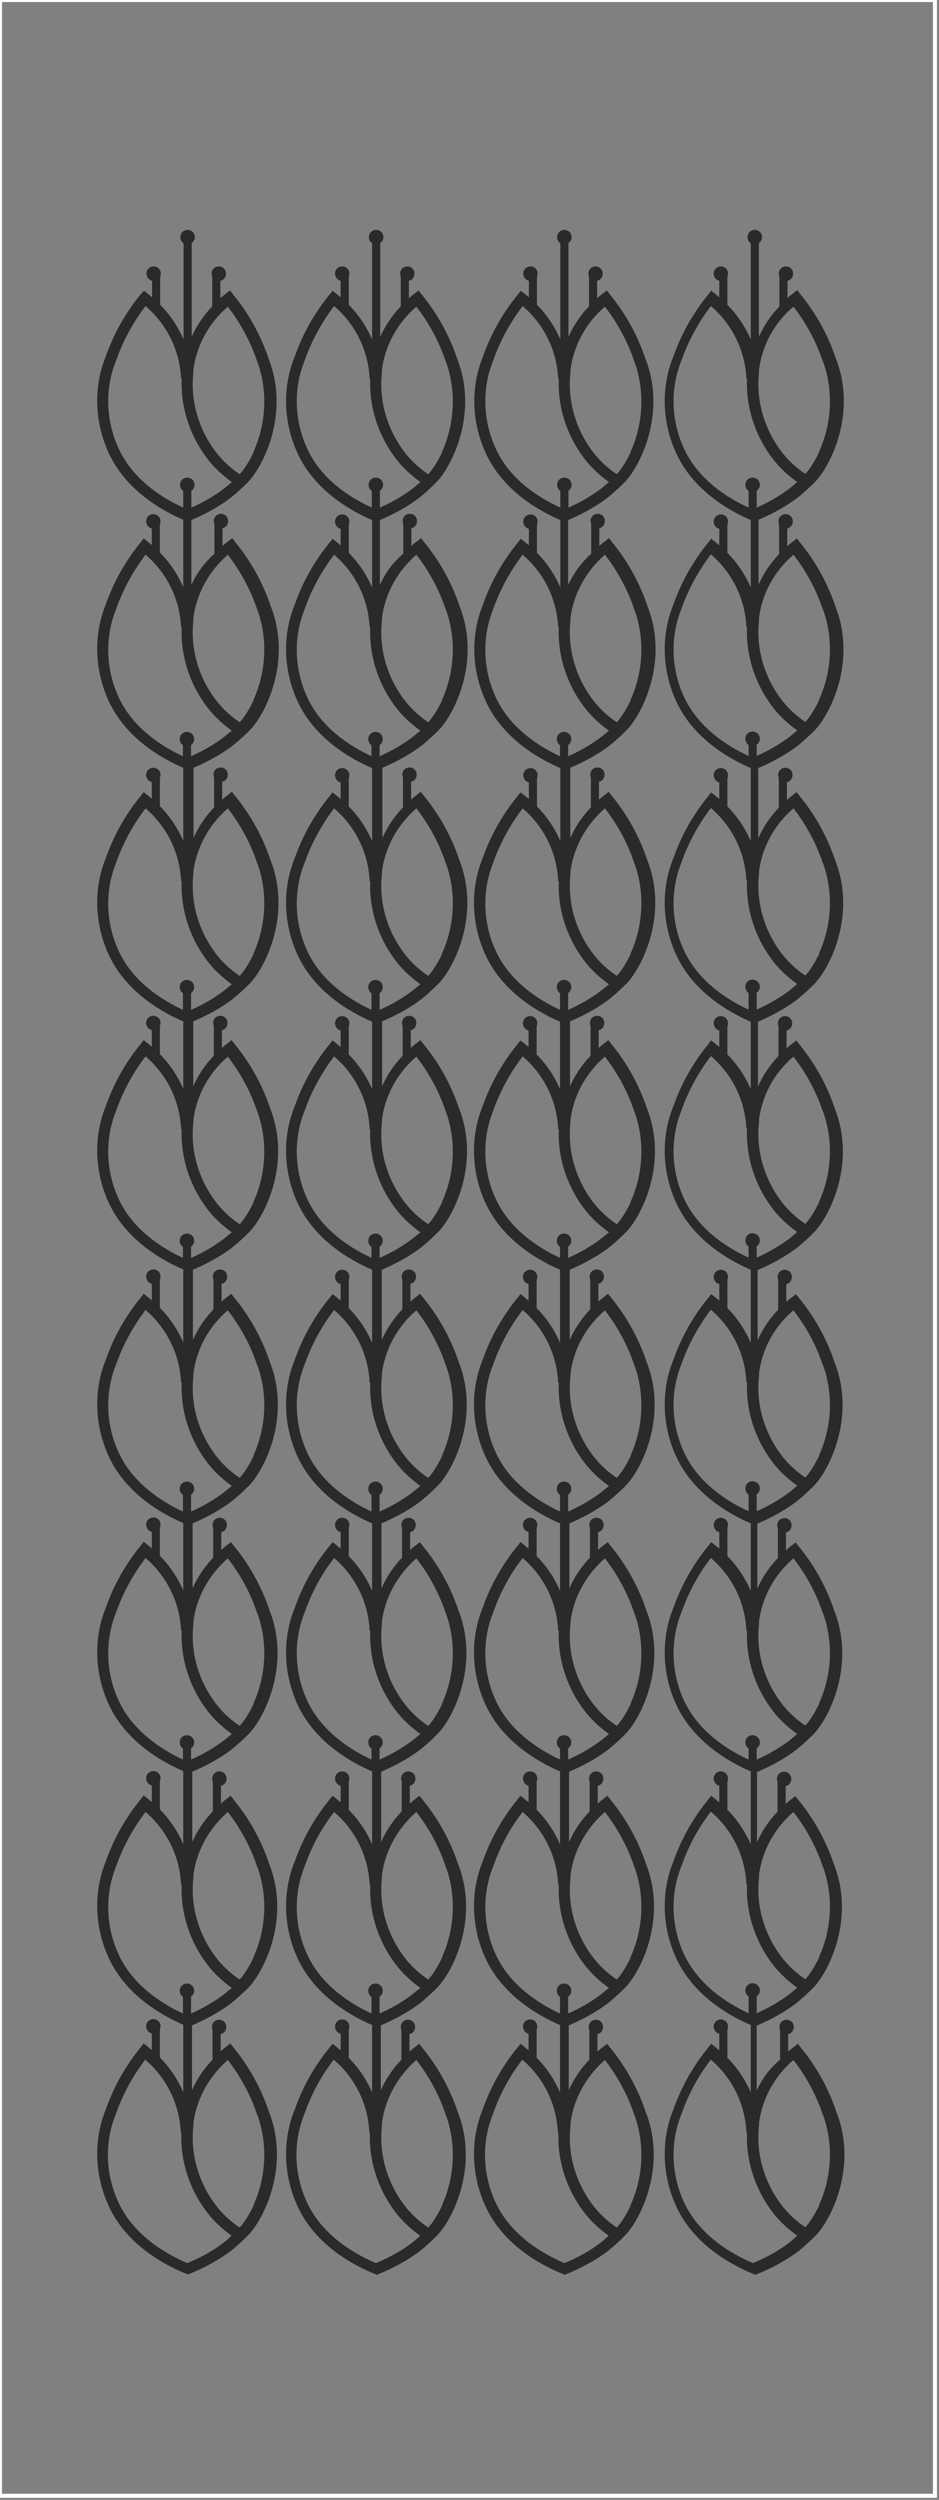 <?xml version="1.0" encoding="utf-8"?>
<!-- Generator: Adobe Illustrator 24.0.0, SVG Export Plug-In . SVG Version: 6.00 Build 0)  -->
<svg version="1.1" id="Layer_1" xmlns="http://www.w3.org/2000/svg" xmlns:xlink="http://www.w3.org/1999/xlink" x="0px" y="0px"
	 width="301.3px" height="801.3px" viewBox="0 0 301.3 801.3" style="enable-background:new 0 0 301.3 801.3;" xml:space="preserve"
	>
<rect x="0" y="0" width="301.3" height="801.3" fill="#808080" stroke="none"/>
<style type="text/css">
	.st0{fill:#020203;}
	.st1{fill:none;stroke:#FFFFFF;stroke-width:1.3;stroke-miterlimit:10;}
	.st2{fill:#2A2A2A;}
	.st3{fill:#FFFFFF;}
</style>
<g>
	<path class="st2" d="M61.4,187.5l0-20.8c4.7-2,9.2-4.5,12.7-7.2c2.1-1.7,4-3.5,5.5-5c5-5.2,13.6-22.4,6.4-40c0,0,0,0,0,0h0
		c0,0,0,0,0-0.1l0,0c-2.5-7.2-6.2-13.9-11.1-19.9l-1.1-1.4l-1.4,1.1c-0.6,0.4-1.1,0.9-1.7,1.4V90c1.1-0.2,1.8-1.2,1.8-2.3
		c0-1.3-1-2.3-2.3-2.3c-1.3,0-2.3,1-2.3,2.3c0,0.4,0.1,0.7,0.2,1v9.5c-2.8,2.9-5,6.2-6.6,9.8l0-30.1c0.6-0.4,1.1-1.2,1-2
		c0-1.3-1.2-2.3-2.5-2.2c-1.3,0.1-2.3,1.2-2.1,2.7c0.1,0.7,0.5,1.2,1,1.6l0,30.8c-1.8-4.1-4.3-7.9-7.5-11.1v-9
		c0.1-0.3,0.2-0.6,0.2-1c0-1.3-1-2.3-2.3-2.3s-2.3,1-2.3,2.3c0,1.1,0.8,2.1,1.8,2.3v5.3c-0.4-0.3-0.8-0.7-1.2-1l-1.4-1.1L45,94.5
		c-4.8,5.9-8.5,12.5-11,19.6l0,0c-4,9.7-3.7,20.9,0.7,30.7c5.4,12.1,16.9,18.7,24.1,21.8l0,21.6c-1.8-4.1-4.3-7.9-7.5-11.1v-9
		c0.1-0.3,0.2-0.6,0.2-1c0-1.3-1-2.3-2.3-2.3s-2.3,1-2.3,2.3c0,1.1,0.8,2.1,1.8,2.3v5.3c-0.4-0.3-0.8-0.7-1.2-1l-1.4-1.1l-1.1,1.4
		c-4.8,5.9-8.5,12.5-11,19.6l0,0c-4,9.7-3.7,20.9,0.7,30.7c5.4,12.1,16.9,18.7,24.1,21.8l0,23.4c-1.8-4.1-4.3-7.9-7.5-11.1v-9
		c0.1-0.3,0.2-0.6,0.2-1c0-1.3-1-2.3-2.3-2.3s-2.3,1-2.3,2.3c0,1.1,0.8,2.1,1.8,2.3v5.3c-0.4-0.3-0.8-0.7-1.2-1l-1.4-1.1l-1.1,1.4
		c-4.8,5.9-8.5,12.5-11,19.6l0,0c-4,9.7-3.7,20.9,0.7,30.7c5.4,12.1,16.9,18.7,24.1,21.8l0,21.6c-1.8-4.1-4.3-7.9-7.5-11.1v-9
		c0.1-0.3,0.2-0.6,0.2-1c0-1.3-1-2.3-2.3-2.3s-2.3,1-2.3,2.3c0,1.1,0.8,2.1,1.8,2.3v5.3c-0.4-0.3-0.8-0.7-1.2-1l-1.4-1.1l-1.1,1.4
		c-4.8,5.9-8.5,12.5-11,19.6l0,0c-4,9.7-3.7,20.9,0.7,30.7c5.4,12.1,16.9,18.7,24.1,21.8l0,23.4c-1.8-4.1-4.3-7.9-7.5-11.1v-9
		c0.1-0.3,0.2-0.6,0.2-1c0-1.3-1-2.3-2.3-2.3s-2.3,1-2.3,2.3c0,1.1,0.8,2.1,1.8,2.3v5.3c-0.4-0.3-0.8-0.7-1.2-1l-1.4-1.1l-1.1,1.4
		c-4.8,5.9-8.5,12.5-11,19.6l0,0c-4,9.7-3.7,20.9,0.7,30.7c5.4,12.1,16.9,18.7,24.1,21.8l0,21.6c-1.8-4.1-4.3-7.9-7.5-11.1v-9
		c0.1-0.3,0.2-0.6,0.2-1c0-1.3-1-2.3-2.3-2.3s-2.3,1-2.3,2.3c0,1.1,0.8,2.1,1.8,2.3v5.3c-0.4-0.3-0.8-0.7-1.2-1l-1.4-1.1l-1.1,1.4
		c-4.8,5.9-8.5,12.5-11,19.6l0,0c-4,9.7-3.7,20.9,0.7,30.7c5.4,12.1,16.9,18.7,24.1,21.8l0,23.4c-1.8-4.1-4.3-7.9-7.5-11.1v-9
		c0.1-0.3,0.2-0.6,0.2-1c0-1.3-1-2.3-2.3-2.3s-2.3,1-2.3,2.3c0,1.1,0.8,2.1,1.8,2.3v5.3c-0.4-0.3-0.8-0.7-1.2-1l-1.4-1.1l-1.1,1.4
		c-4.8,5.9-8.5,12.5-11,19.6l0,0c-4,9.7-3.7,20.9,0.7,30.7c5.4,12.1,16.9,18.7,24.1,21.8l0,21.6c-1.8-4.1-4.3-7.9-7.5-11.1v-9
		c0.1-0.3,0.2-0.6,0.2-1c0-1.3-1-2.3-2.3-2.3s-2.3,1-2.3,2.3c0,1.1,0.8,2.1,1.8,2.3v5.3c-0.4-0.3-0.8-0.7-1.2-1l-1.4-1.1l-1.1,1.4
		c-4.8,5.9-8.5,12.5-11,19.6l0,0c-4,9.7-3.7,20.9,0.7,30.7c5.7,12.9,18.4,19.5,25.5,22.3l0,0.1c0,0,0,0,0.1,0c0,0,0,0,0.1,0l0-0.1
		c5.1-2,10-4.7,13.8-7.6c2.1-1.7,4-3.5,5.5-5c5-5.2,13.6-22.4,6.4-40c0,0,0,0,0,0l0,0c0,0,0,0,0-0.1l0,0
		c-2.5-7.2-6.2-13.9-11.1-19.9l-1.1-1.4l-1.4,1.1c-0.6,0.4-1.1,0.9-1.7,1.4V652c1.1-0.2,1.8-1.2,1.8-2.3c0-1.3-1-2.3-2.3-2.3
		c-1.3,0-2.3,1-2.3,2.3c0,0.4,0.1,0.7,0.2,1v9.5c-2.8,2.9-5,6.2-6.6,9.8l0-20.8c4.7-2,9.2-4.5,12.7-7.2c2.1-1.7,4-3.5,5.5-5
		c5-5.2,13.6-22.4,6.4-40c0,0,0,0,0,0l0,0c0,0,0,0,0-0.1l0,0c-2.5-7.2-6.2-13.9-11.1-19.9l-1.1-1.4l-1.4,1.1
		c-0.6,0.4-1.1,0.9-1.7,1.4v-5.7c1.1-0.2,1.8-1.2,1.8-2.3c0-1.3-1-2.3-2.3-2.3c-1.3,0-2.3,1-2.3,2.3c0,0.4,0.1,0.7,0.2,1v9.5
		c-2.8,2.9-5,6.2-6.6,9.8l0-22.5c4.7-2,9.2-4.5,12.7-7.2c2.1-1.7,4-3.5,5.5-5c5-5.2,13.6-22.4,6.4-40c0,0,0,0,0,0h0c0,0,0,0,0-0.1
		l0,0c-2.5-7.2-6.2-13.9-11.1-19.9l-1.1-1.4l-1.4,1.1c-0.6,0.4-1.1,0.9-1.7,1.4v-5.7c1.1-0.2,1.8-1.2,1.8-2.3c0-1.3-1-2.3-2.3-2.3
		c-1.3,0-2.3,1-2.3,2.3c0,0.4,0.1,0.7,0.2,1v9.5c-2.8,2.9-5,6.2-6.6,9.8l0-20.8c4.7-2,9.2-4.5,12.7-7.2c2.1-1.7,4-3.5,5.5-5
		c5-5.2,13.6-22.4,6.4-40c0,0,0,0,0,0h0c0,0,0,0,0-0.1l0,0c-2.5-7.2-6.2-13.9-11.1-19.9l-1.1-1.4l-1.4,1.1c-0.6,0.4-1.1,0.9-1.7,1.4
		v-5.7c1.1-0.2,1.8-1.2,1.8-2.3c0-1.3-1-2.3-2.3-2.3c-1.3,0-2.3,1-2.3,2.3c0,0.4,0.1,0.7,0.2,1v9.5c-2.8,2.9-5,6.2-6.6,9.8l0-22.5
		c4.7-2,9.2-4.5,12.7-7.2c2.1-1.7,4-3.5,5.5-5c5-5.2,13.6-22.4,6.4-40c0,0,0,0,0,0h0c0,0,0,0,0-0.1l0,0c-2.5-7.2-6.2-13.9-11.1-19.9
		l-1.1-1.4l-1.4,1.1c-0.6,0.4-1.1,0.9-1.7,1.4v-5.7c1.1-0.2,1.8-1.2,1.8-2.3c0-1.3-1-2.3-2.3-2.3c-1.3,0-2.3,1-2.3,2.3
		c0,0.4,0.1,0.7,0.2,1v9.5c-2.8,2.9-5,6.2-6.6,9.8l0-20.8c4.7-2,9.2-4.5,12.7-7.2c2.1-1.7,4-3.5,5.5-5c5-5.2,13.6-22.4,6.4-40
		c0,0,0,0,0,0h0c0,0,0,0,0-0.1l0,0c-2.5-7.2-6.2-13.9-11.1-19.9l-1.1-1.4l-1.4,1.1c-0.6,0.4-1.1,0.9-1.7,1.4v-5.7
		c1.1-0.2,1.8-1.2,1.8-2.3c0-1.3-1-2.3-2.3-2.3c-1.3,0-2.3,1-2.3,2.3c0,0.4,0.1,0.7,0.2,1v9.5c-2.8,2.9-5,6.2-6.6,9.8l0-22.5
		c4.7-2,9.2-4.5,12.7-7.2c2.1-1.7,4-3.5,5.5-5c5-5.2,13.6-22.4,6.4-40c0,0,0,0,0,0h0c0,0,0,0,0-0.1l0,0c-2.5-7.2-6.2-13.9-11.1-19.9
		l-1.1-1.4l-1.4,1.1c-0.6,0.4-1.1,0.9-1.7,1.4v-5.7c1.1-0.2,1.8-1.2,1.8-2.3c0-1.3-1-2.3-2.3-2.3c-1.3,0-2.3,1-2.3,2.3
		c0,0.4,0.1,0.7,0.2,1v9.5C65.3,180.6,63,184,61.4,187.5z M73.1,98.3c4.1,5.3,7.3,11.2,9.4,17.5l0.1,0.2c3.3,9.1,2.9,19.7-1.3,28.9
		l0.1,0c-1.7,3.6-3.5,6.1-4.5,7.1c-2.7-1.8-5-3.9-6.9-6.2c-6.2-7.6-9.1-17.4-7.9-26.8l-0.1,0C62.9,111,66.9,103.6,73.1,98.3z
		 M37.9,143.4c-4-8.9-4.2-19-0.7-27.7l0,0c2.2-6.3,5.4-12.2,9.5-17.6c6.9,5.9,11,14.3,11.4,23.3l0.2,0c-0.4,9.4,2.8,19,9,26.6
		c2,2.4,4.4,4.6,7.1,6.5c-0.8,0.7-1.6,1.4-2.5,2.1c-2.9,2.2-6.6,4.4-10.5,6.1l0-5.4c0.6-0.4,1.1-1.2,1-2c0-1.3-1.2-2.3-2.5-2.2
		c-1.3,0.1-2.3,1.2-2.1,2.7c0.1,0.7,0.5,1.2,1,1.6l0,5.3C52,159.6,42.5,153.7,37.9,143.4z M71.8,718.8c-3.2,2.5-7.3,4.8-11.7,6.6
		c-6.8-2.9-17.4-8.9-22.3-19.9c-4-8.9-4.2-19-0.7-27.7l0,0c2.2-6.3,5.4-12.2,9.5-17.6c6.9,5.9,11,14.3,11.4,23.3l0.2,0
		c-0.4,9.4,2.8,19,9,26.6c2,2.4,4.4,4.6,7.1,6.5C73.5,717.4,72.7,718.1,71.8,718.8z M73.1,660.3c4.1,5.3,7.3,11.2,9.4,17.5l0.1,0.2
		c3.3,9.1,2.9,19.7-1.3,28.9l0.1,0c-1.7,3.6-3.5,6.1-4.5,7.1c-2.7-1.8-5-3.9-6.9-6.2c-6.2-7.6-9.1-17.4-7.9-26.8l-0.1,0
		C62.9,673.1,66.9,665.7,73.1,660.3z M71.8,639.3c-2.9,2.2-6.6,4.4-10.5,6.1l0-5.4c0.6-0.4,1.1-1.2,1-2c0-1.3-1.2-2.3-2.5-2.2
		c-1.3,0.1-2.3,1.2-2.1,2.7c0.1,0.7,0.5,1.2,1,1.6l0,5.3c-6.7-3.1-16.3-9.1-20.8-19.3c-4-8.9-4.2-19-0.7-27.7l0,0
		c2.2-6.3,5.4-12.2,9.5-17.6c6.9,5.9,11,14.3,11.4,23.3l0.2,0c-0.4,9.4,2.8,19,9,26.6c2,2.4,4.4,4.6,7.1,6.5
		C73.5,637.8,72.7,638.6,71.8,639.3z M73.1,580.8c4.1,5.3,7.3,11.2,9.4,17.5l0.1,0.2c3.3,9.1,2.9,19.7-1.3,28.9l0.1,0
		c-1.7,3.6-3.5,6.1-4.5,7.1c-2.7-1.8-5-3.9-6.9-6.2c-6.2-7.6-9.1-17.4-7.9-26.8l-0.1,0C62.9,593.6,66.9,586.2,73.1,580.8z
		 M71.8,557.9c-2.9,2.2-6.6,4.4-10.5,6.1l0-3.6c0.6-0.4,1.1-1.2,1-2c0-1.3-1.2-2.3-2.5-2.2c-1.3,0.1-2.3,1.2-2.1,2.7
		c0.1,0.7,0.5,1.2,1,1.6l0,3.5c-6.7-3.1-16.3-9.1-20.8-19.3c-4-8.9-4.2-19-0.7-27.7l0,0c2.2-6.3,5.4-12.2,9.5-17.6
		c6.9,5.9,11,14.3,11.4,23.3l0.2,0c-0.4,9.4,2.8,19,9,26.6c2,2.4,4.4,4.6,7.1,6.5C73.5,556.5,72.7,557.3,71.8,557.9z M73.1,499.5
		c4.1,5.3,7.3,11.2,9.4,17.5l0.1,0.2c3.3,9.1,2.9,19.7-1.3,28.9l0.1,0c-1.7,3.6-3.5,6.1-4.5,7.1c-2.7-1.8-5-3.9-6.9-6.2
		c-6.2-7.6-9.1-17.4-7.9-26.8l-0.1,0C62.9,512.3,66.9,504.9,73.1,499.5z M71.8,478.4c-2.9,2.2-6.6,4.4-10.5,6.1l0-5.4
		c0.6-0.4,1.1-1.2,1-2c0-1.3-1.2-2.3-2.5-2.2c-1.3,0.1-2.3,1.2-2.1,2.7c0.1,0.7,0.5,1.2,1,1.6l0,5.3c-6.7-3.1-16.3-9.1-20.8-19.3
		c-4-8.9-4.2-19-0.7-27.7l0,0c2.2-6.3,5.4-12.2,9.5-17.6c6.9,5.9,11,14.3,11.4,23.3l0.2,0c-0.4,9.4,2.8,19,9,26.6
		c2,2.4,4.4,4.6,7.1,6.5C73.5,477,72.7,477.7,71.8,478.4z M73.1,420c4.1,5.3,7.3,11.2,9.4,17.5l0.1,0.2c3.3,9.1,2.9,19.7-1.3,28.9
		l0.1,0c-1.7,3.6-3.5,6.1-4.5,7.1c-2.7-1.8-5-3.9-6.9-6.2c-6.2-7.6-9.1-17.4-7.9-26.8l-0.1,0C62.9,432.7,66.9,425.3,73.1,420z
		 M71.8,397.1c-2.9,2.2-6.6,4.4-10.5,6.1l0-3.6c0.6-0.4,1.1-1.2,1-2c0-1.3-1.2-2.3-2.5-2.2c-1.3,0.1-2.3,1.2-2.1,2.7
		c0.1,0.7,0.5,1.2,1,1.6l0,3.5c-6.7-3.1-16.3-9.1-20.8-19.3c-4-8.9-4.2-19-0.7-27.7l0,0c2.2-6.3,5.4-12.2,9.5-17.6
		c6.9,5.9,11,14.3,11.4,23.3l0.2,0c-0.4,9.4,2.8,19,9,26.6c2,2.4,4.4,4.6,7.1,6.5C73.5,395.7,72.7,396.4,71.8,397.1z M73.1,338.7
		c4.1,5.3,7.3,11.2,9.4,17.5l0.1,0.2c3.3,9.1,2.9,19.7-1.3,28.9l0.1,0c-1.7,3.6-3.5,6.1-4.5,7.1c-2.7-1.8-5-3.9-6.9-6.2
		c-6.2-7.6-9.1-17.4-7.9-26.8l-0.1,0C62.9,351.4,66.9,344,73.1,338.7z M71.8,317.6c-2.9,2.2-6.6,4.4-10.5,6.1l0-5.4
		c0.6-0.4,1.1-1.2,1-2c0-1.3-1.2-2.3-2.5-2.2c-1.3,0.1-2.3,1.2-2.1,2.7c0.1,0.7,0.5,1.2,1,1.6l0,5.3c-6.7-3.1-16.3-9.1-20.8-19.3
		c-4-8.9-4.2-19-0.7-27.7l0,0c2.2-6.3,5.4-12.2,9.5-17.6c6.9,5.9,11,14.3,11.4,23.3l0.2,0c-0.4,9.4,2.8,19,9,26.6
		c2,2.4,4.4,4.6,7.1,6.5C73.5,316.2,72.7,316.9,71.8,317.6z M73.1,259.1c4.1,5.3,7.3,11.2,9.4,17.5l0.1,0.2
		c3.3,9.1,2.9,19.7-1.3,28.9l0.1,0c-1.7,3.6-3.5,6.1-4.5,7.1c-2.7-1.8-5-3.9-6.9-6.2c-6.2-7.6-9.1-17.4-7.9-26.8l-0.1,0
		C62.9,271.9,66.9,264.5,73.1,259.1z M71.8,236.3c-2.9,2.2-6.6,4.4-10.5,6.1l0-3.6c0.6-0.4,1.1-1.2,1-2c0-1.3-1.2-2.3-2.5-2.2
		c-1.3,0.1-2.3,1.2-2.1,2.7c0.1,0.7,0.5,1.2,1,1.6l0,3.5c-6.7-3.1-16.3-9.1-20.8-19.3c-4-8.9-4.2-19-0.7-27.7l0,0
		c2.2-6.3,5.4-12.2,9.5-17.6c6.9,5.9,11,14.3,11.4,23.3l0.2,0c-0.4,9.4,2.8,19,9,26.6c2,2.4,4.4,4.6,7.1,6.5
		C73.5,234.9,72.7,235.6,71.8,236.3z M73.1,177.8c4.1,5.3,7.3,11.2,9.4,17.5l0.1,0.2c3.3,9.1,2.9,19.7-1.3,28.9l0.1,0
		c-1.7,3.6-3.5,6.1-4.5,7.1c-2.7-1.8-5-3.9-6.9-6.2c-6.2-7.6-9.1-17.4-7.9-26.8l-0.1,0C62.9,190.6,66.9,183.2,73.1,177.8z"/>
	<path class="st2" d="M121.9,187.5l0-20.8c4.7-2,9.2-4.5,12.7-7.2c2.1-1.7,4-3.5,5.5-5c5-5.2,13.6-22.4,6.4-40c0,0,0,0,0,0h0
		c0,0,0,0,0-0.1l0,0c-2.5-7.2-6.2-13.9-11.1-19.9l-1.1-1.4l-1.4,1.1c-0.6,0.4-1.1,0.9-1.7,1.4V90c1.1-0.2,1.8-1.2,1.8-2.3
		c0-1.3-1-2.3-2.3-2.3s-2.3,1-2.3,2.3c0,0.4,0.1,0.7,0.2,1v9.5c-2.8,2.9-5,6.2-6.6,9.8l0-30.1c0.6-0.4,1.1-1.2,1-2
		c0-1.3-1.2-2.3-2.5-2.2c-1.3,0.1-2.3,1.2-2.1,2.7c0.1,0.7,0.5,1.2,1,1.6l0,30.8c-1.8-4.1-4.3-7.9-7.5-11.1v-9
		c0.1-0.3,0.2-0.6,0.2-1c0-1.3-1-2.3-2.3-2.3c-1.3,0-2.3,1-2.3,2.3c0,1.1,0.8,2.1,1.8,2.3v5.3c-0.4-0.3-0.8-0.7-1.2-1l-1.4-1.1
		l-1.1,1.4c-4.8,5.9-8.5,12.5-11,19.6l0,0c-4,9.7-3.7,20.9,0.7,30.7c5.4,12.1,16.9,18.7,24.1,21.8l0,21.6c-1.8-4.1-4.3-7.9-7.5-11.1
		v-9c0.1-0.3,0.2-0.6,0.2-1c0-1.3-1-2.3-2.3-2.3c-1.3,0-2.3,1-2.3,2.3c0,1.1,0.8,2.1,1.8,2.3v5.3c-0.4-0.3-0.8-0.7-1.2-1l-1.4-1.1
		l-1.1,1.4c-4.8,5.9-8.5,12.5-11,19.6l0,0c-4,9.7-3.7,20.9,0.7,30.7c5.4,12.1,16.9,18.7,24.1,21.8l0,23.4c-1.8-4.1-4.3-7.9-7.5-11.1
		v-9c0.1-0.3,0.2-0.6,0.2-1c0-1.3-1-2.3-2.3-2.3c-1.3,0-2.3,1-2.3,2.3c0,1.1,0.8,2.1,1.8,2.3v5.3c-0.4-0.3-0.8-0.7-1.2-1l-1.4-1.1
		l-1.1,1.4c-4.8,5.9-8.5,12.5-11,19.6l0,0c-4,9.7-3.7,20.9,0.7,30.7c5.4,12.1,16.9,18.7,24.1,21.8l0,21.6c-1.8-4.1-4.3-7.9-7.5-11.1
		v-9c0.1-0.3,0.2-0.6,0.2-1c0-1.3-1-2.3-2.3-2.3c-1.3,0-2.3,1-2.3,2.3c0,1.1,0.8,2.1,1.8,2.3v5.3c-0.4-0.3-0.8-0.7-1.2-1l-1.4-1.1
		l-1.1,1.4c-4.8,5.9-8.5,12.5-11,19.6l0,0c-4,9.7-3.7,20.9,0.7,30.7c5.4,12.1,16.9,18.7,24.1,21.8l0,23.4c-1.8-4.1-4.3-7.9-7.5-11.1
		v-9c0.1-0.3,0.2-0.6,0.2-1c0-1.3-1-2.3-2.3-2.3c-1.3,0-2.3,1-2.3,2.3c0,1.1,0.8,2.1,1.8,2.3v5.3c-0.4-0.3-0.8-0.7-1.2-1l-1.4-1.1
		l-1.1,1.4c-4.8,5.9-8.5,12.5-11,19.6l0,0c-4,9.7-3.7,20.9,0.7,30.7c5.4,12.1,16.9,18.7,24.1,21.8l0,21.6c-1.8-4.1-4.3-7.9-7.5-11.1
		v-9c0.1-0.3,0.2-0.6,0.2-1c0-1.3-1-2.3-2.3-2.3c-1.3,0-2.3,1-2.3,2.3c0,1.1,0.8,2.1,1.8,2.3v5.3c-0.4-0.3-0.8-0.7-1.2-1l-1.4-1.1
		l-1.1,1.4c-4.8,5.9-8.5,12.5-11,19.6l0,0c-4,9.7-3.7,20.9,0.7,30.7c5.4,12.1,16.9,18.7,24.1,21.8l0,23.4c-1.8-4.1-4.3-7.9-7.5-11.1
		v-9c0.1-0.3,0.2-0.6,0.2-1c0-1.3-1-2.3-2.3-2.3c-1.3,0-2.3,1-2.3,2.3c0,1.1,0.8,2.1,1.8,2.3v5.3c-0.4-0.3-0.8-0.7-1.2-1l-1.4-1.1
		l-1.1,1.4c-4.8,5.9-8.5,12.5-11,19.6l0,0c-4,9.7-3.7,20.9,0.7,30.7c5.4,12.1,16.9,18.7,24.1,21.8l0,21.6c-1.8-4.1-4.3-7.9-7.5-11.1
		v-9c0.1-0.3,0.2-0.6,0.2-1c0-1.3-1-2.3-2.3-2.3c-1.3,0-2.3,1-2.3,2.3c0,1.1,0.8,2.1,1.8,2.3v5.3c-0.4-0.3-0.8-0.7-1.2-1l-1.4-1.1
		l-1.1,1.4c-4.8,5.9-8.5,12.5-11,19.6l0,0c-4,9.7-3.7,20.9,0.7,30.7c5.7,12.9,18.4,19.5,25.5,22.3l0,0.1c0,0,0,0,0.1,0
		c0,0,0,0,0.1,0l0-0.1c5.1-2,10-4.7,13.8-7.6c2.1-1.7,4-3.5,5.5-5c5-5.2,13.6-22.4,6.4-40c0,0,0,0,0,0l0,0c0,0,0,0,0-0.1l0,0
		c-2.5-7.2-6.2-13.9-11.1-19.9l-1.1-1.4l-1.4,1.1c-0.6,0.4-1.1,0.9-1.7,1.4V652c1.1-0.2,1.8-1.2,1.8-2.3c0-1.3-1-2.3-2.3-2.3
		s-2.3,1-2.3,2.3c0,0.4,0.1,0.7,0.2,1v9.5c-2.8,2.9-5,6.2-6.6,9.8l0-20.8c4.7-2,9.2-4.5,12.7-7.2c2.1-1.7,4-3.5,5.5-5
		c5-5.2,13.6-22.4,6.4-40c0,0,0,0,0,0l0,0c0,0,0,0,0-0.1l0,0c-2.5-7.2-6.2-13.9-11.1-19.9l-1.1-1.4l-1.4,1.1
		c-0.6,0.4-1.1,0.9-1.7,1.4v-5.7c1.1-0.2,1.8-1.2,1.8-2.3c0-1.3-1-2.3-2.3-2.3s-2.3,1-2.3,2.3c0,0.4,0.1,0.7,0.2,1v9.5
		c-2.8,2.9-5,6.2-6.6,9.8l0-22.5c4.7-2,9.2-4.5,12.7-7.2c2.1-1.7,4-3.5,5.5-5c5-5.2,13.6-22.4,6.4-40c0,0,0,0,0,0h0c0,0,0,0,0-0.1
		l0,0c-2.5-7.2-6.2-13.9-11.1-19.9l-1.1-1.4l-1.4,1.1c-0.6,0.4-1.1,0.9-1.7,1.4v-5.7c1.1-0.2,1.8-1.2,1.8-2.3c0-1.3-1-2.3-2.3-2.3
		s-2.3,1-2.3,2.3c0,0.4,0.1,0.7,0.2,1v9.5c-2.8,2.9-5,6.2-6.6,9.8l0-20.8c4.7-2,9.2-4.5,12.7-7.2c2.1-1.7,4-3.5,5.5-5
		c5-5.2,13.6-22.4,6.4-40c0,0,0,0,0,0h0c0,0,0,0,0-0.1l0,0c-2.5-7.2-6.2-13.9-11.1-19.9l-1.1-1.4l-1.4,1.1c-0.6,0.4-1.1,0.9-1.7,1.4
		v-5.7c1.1-0.2,1.8-1.2,1.8-2.3c0-1.3-1-2.3-2.3-2.3s-2.3,1-2.3,2.3c0,0.4,0.1,0.7,0.2,1v9.5c-2.8,2.9-5,6.2-6.6,9.8l0-22.5
		c4.7-2,9.2-4.5,12.7-7.2c2.1-1.7,4-3.5,5.5-5c5-5.2,13.6-22.4,6.4-40c0,0,0,0,0,0h0c0,0,0,0,0-0.1l0,0c-2.5-7.2-6.2-13.9-11.1-19.9
		l-1.1-1.4l-1.4,1.1c-0.6,0.4-1.1,0.9-1.7,1.4v-5.7c1.1-0.2,1.8-1.2,1.8-2.3c0-1.3-1-2.3-2.3-2.3s-2.3,1-2.3,2.3
		c0,0.4,0.1,0.7,0.2,1v9.5c-2.8,2.9-5,6.2-6.6,9.8l0-20.8c4.7-2,9.2-4.5,12.7-7.2c2.1-1.7,4-3.5,5.5-5c5-5.2,13.6-22.4,6.4-40
		c0,0,0,0,0,0h0c0,0,0,0,0-0.1l0,0c-2.5-7.2-6.2-13.9-11.1-19.9l-1.1-1.4l-1.4,1.1c-0.6,0.4-1.1,0.9-1.7,1.4v-5.7
		c1.1-0.2,1.8-1.2,1.8-2.3c0-1.3-1-2.3-2.3-2.3s-2.3,1-2.3,2.3c0,0.4,0.1,0.7,0.2,1v9.5c-2.8,2.9-5,6.2-6.6,9.8l0-22.5
		c4.7-2,9.2-4.5,12.7-7.2c2.1-1.7,4-3.5,5.5-5c5-5.2,13.6-22.4,6.4-40c0,0,0,0,0,0h0c0,0,0,0,0-0.1l0,0c-2.5-7.2-6.2-13.9-11.1-19.9
		l-1.1-1.4l-1.4,1.1c-0.6,0.4-1.1,0.9-1.7,1.4v-5.7c1.1-0.2,1.8-1.2,1.8-2.3c0-1.3-1-2.3-2.3-2.3s-2.3,1-2.3,2.3
		c0,0.4,0.1,0.7,0.2,1v9.5C125.7,180.6,123.5,184,121.9,187.5z M133.6,98.3c4.1,5.3,7.3,11.2,9.4,17.5l0.1,0.2
		c3.3,9.1,2.9,19.7-1.3,28.9l0.1,0c-1.7,3.6-3.5,6.1-4.5,7.1c-2.7-1.8-5-3.9-6.9-6.2c-6.2-7.6-9.1-17.4-7.9-26.8l-0.1,0
		C123.4,111,127.4,103.6,133.6,98.3z M98.4,143.4c-4-8.9-4.2-19-0.7-27.7l0,0c2.2-6.3,5.4-12.2,9.5-17.6c6.9,5.9,11,14.3,11.4,23.3
		l0.2,0c-0.4,9.4,2.8,19,9,26.6c2,2.4,4.4,4.6,7.1,6.5c-0.8,0.7-1.6,1.4-2.5,2.1c-2.9,2.2-6.6,4.4-10.5,6.1l0-5.4
		c0.6-0.4,1.1-1.2,1-2c0-1.3-1.2-2.3-2.5-2.2c-1.3,0.1-2.3,1.2-2.1,2.7c0.1,0.7,0.5,1.2,1,1.6l0,5.3
		C112.5,159.6,102.9,153.7,98.4,143.4z M132.3,718.8c-3.2,2.5-7.3,4.8-11.7,6.6c-6.8-2.9-17.4-8.9-22.3-19.9c-4-8.9-4.2-19-0.7-27.7
		l0,0c2.2-6.3,5.3-12.2,9.5-17.6c6.9,5.9,11,14.3,11.4,23.3l0.2,0c-0.4,9.4,2.8,19,9,26.6c2,2.4,4.4,4.6,7.1,6.5
		C134,717.4,133.2,718.1,132.3,718.8z M133.6,660.3c4.1,5.3,7.3,11.2,9.4,17.5l0.1,0.2c3.3,9.1,2.9,19.7-1.3,28.9l0.1,0
		c-1.7,3.6-3.5,6.1-4.5,7.1c-2.7-1.8-5-3.9-6.9-6.2c-6.2-7.6-9.1-17.4-7.9-26.8l-0.1,0C123.4,673.1,127.4,665.7,133.6,660.3z
		 M132.3,639.3c-2.9,2.2-6.6,4.4-10.5,6.1l0-5.4c0.6-0.4,1.1-1.2,1-2c0-1.3-1.2-2.3-2.5-2.2c-1.3,0.1-2.3,1.2-2.1,2.7
		c0.1,0.7,0.5,1.2,1,1.6l0,5.3c-6.7-3.1-16.3-9.1-20.8-19.3c-4-8.9-4.2-19-0.7-27.7l0,0c2.2-6.3,5.3-12.2,9.5-17.6
		c6.9,5.9,11,14.3,11.4,23.3l0.2,0c-0.4,9.4,2.8,19,9,26.6c2,2.4,4.4,4.6,7.1,6.5C134,637.8,133.2,638.6,132.3,639.3z M133.6,580.8
		c4.1,5.3,7.3,11.2,9.4,17.5l0.1,0.2c3.3,9.1,2.9,19.7-1.3,28.9l0.1,0c-1.7,3.6-3.5,6.1-4.5,7.1c-2.7-1.8-5-3.9-6.9-6.2
		c-6.2-7.6-9.1-17.4-7.9-26.8l-0.1,0C123.4,593.6,127.4,586.2,133.6,580.8z M132.3,557.9c-2.9,2.2-6.6,4.4-10.5,6.1l0-3.6
		c0.6-0.4,1.1-1.2,1-2c0-1.3-1.2-2.3-2.5-2.2c-1.3,0.1-2.3,1.2-2.1,2.7c0.1,0.7,0.5,1.2,1,1.6l0,3.5c-6.7-3.1-16.3-9.1-20.8-19.3
		c-4-8.9-4.2-19-0.7-27.7l0,0c2.2-6.3,5.3-12.2,9.5-17.6c6.9,5.9,11,14.3,11.4,23.3l0.2,0c-0.4,9.4,2.8,19,9,26.6
		c2,2.4,4.4,4.6,7.1,6.5C134,556.5,133.2,557.3,132.3,557.9z M133.6,499.5c4.1,5.3,7.3,11.2,9.4,17.5l0.1,0.2
		c3.3,9.1,2.9,19.7-1.3,28.9l0.1,0c-1.7,3.6-3.5,6.1-4.5,7.1c-2.7-1.8-5-3.9-6.9-6.2c-6.2-7.6-9.1-17.4-7.9-26.8l-0.1,0
		C123.4,512.3,127.4,504.9,133.6,499.5z M132.3,478.4c-2.9,2.2-6.6,4.4-10.5,6.1l0-5.4c0.6-0.4,1.1-1.2,1-2c0-1.3-1.2-2.3-2.5-2.2
		c-1.3,0.1-2.3,1.2-2.1,2.7c0.1,0.7,0.5,1.2,1,1.6l0,5.3c-6.7-3.1-16.3-9.1-20.8-19.3c-4-8.9-4.2-19-0.7-27.7l0,0
		c2.2-6.3,5.4-12.2,9.5-17.6c6.9,5.9,11,14.3,11.4,23.3l0.2,0c-0.4,9.4,2.8,19,9,26.6c2,2.4,4.4,4.6,7.1,6.5
		C134,477,133.2,477.7,132.3,478.4z M133.6,420c4.1,5.3,7.3,11.2,9.4,17.5l0.1,0.2c3.3,9.1,2.9,19.7-1.3,28.9l0.1,0
		c-1.7,3.6-3.5,6.1-4.5,7.1c-2.7-1.8-5-3.9-6.9-6.2c-6.2-7.6-9.1-17.4-7.9-26.8l-0.1,0C123.4,432.7,127.4,425.3,133.6,420z
		 M132.3,397.1c-2.9,2.2-6.6,4.4-10.5,6.1l0-3.6c0.6-0.4,1.1-1.2,1-2c0-1.3-1.2-2.3-2.5-2.2c-1.3,0.1-2.3,1.2-2.1,2.7
		c0.1,0.7,0.5,1.2,1,1.6l0,3.5c-6.7-3.1-16.3-9.1-20.8-19.3c-4-8.9-4.2-19-0.7-27.7l0,0c2.2-6.3,5.4-12.2,9.5-17.6
		c6.9,5.9,11,14.3,11.4,23.3l0.2,0c-0.4,9.4,2.8,19,9,26.6c2,2.4,4.4,4.6,7.1,6.5C134,395.7,133.2,396.4,132.3,397.1z M133.6,338.7
		c4.1,5.3,7.3,11.2,9.4,17.5l0.1,0.2c3.3,9.1,2.9,19.7-1.3,28.9l0.1,0c-1.7,3.6-3.5,6.1-4.5,7.1c-2.7-1.8-5-3.9-6.9-6.2
		c-6.2-7.6-9.1-17.4-7.9-26.8l-0.1,0C123.4,351.4,127.4,344,133.6,338.7z M132.3,317.6c-2.9,2.2-6.6,4.4-10.5,6.1l0-5.4
		c0.6-0.4,1.1-1.2,1-2c0-1.3-1.2-2.3-2.5-2.2c-1.3,0.1-2.3,1.2-2.1,2.7c0.1,0.7,0.5,1.2,1,1.6l0,5.3c-6.7-3.1-16.3-9.1-20.8-19.3
		c-4-8.9-4.2-19-0.7-27.7l0,0c2.2-6.3,5.4-12.2,9.5-17.6c6.9,5.9,11,14.3,11.4,23.3l0.2,0c-0.4,9.4,2.8,19,9,26.6
		c2,2.4,4.4,4.6,7.1,6.5C134,316.2,133.2,316.9,132.3,317.6z M133.6,259.1c4.1,5.3,7.3,11.2,9.4,17.5l0.1,0.2
		c3.3,9.1,2.9,19.7-1.3,28.9l0.1,0c-1.7,3.6-3.5,6.1-4.5,7.1c-2.7-1.8-5-3.9-6.9-6.2c-6.2-7.6-9.1-17.4-7.9-26.8l-0.1,0
		C123.4,271.9,127.4,264.5,133.6,259.1z M132.3,236.3c-2.9,2.2-6.6,4.4-10.5,6.1l0-3.6c0.6-0.4,1.1-1.2,1-2c0-1.3-1.2-2.3-2.5-2.2
		c-1.3,0.1-2.3,1.2-2.1,2.7c0.1,0.7,0.5,1.2,1,1.6l0,3.5c-6.7-3.1-16.3-9.1-20.8-19.3c-4-8.9-4.2-19-0.7-27.7l0,0
		c2.2-6.3,5.4-12.2,9.5-17.6c6.9,5.9,11,14.3,11.4,23.3l0.2,0c-0.4,9.4,2.8,19,9,26.6c2,2.4,4.4,4.6,7.1,6.5
		C134,234.9,133.2,235.6,132.3,236.3z M133.6,177.8c4.1,5.3,7.3,11.2,9.4,17.5l0.1,0.2c3.3,9.1,2.9,19.7-1.3,28.9l0.1,0
		c-1.7,3.6-3.5,6.1-4.5,7.1c-2.7-1.8-5-3.9-6.9-6.2c-6.2-7.6-9.1-17.4-7.9-26.8l-0.1,0C123.4,190.6,127.4,183.2,133.6,177.8z"/>
	<path class="st2" d="M182.3,187.5l0-20.8c4.7-2,9.2-4.5,12.7-7.2c2.1-1.7,4-3.5,5.5-5c5-5.2,13.6-22.4,6.4-40c0,0,0,0,0,0h0
		c0,0,0,0,0-0.1l0,0c-2.5-7.2-6.2-13.9-11.1-19.9l-1.1-1.4l-1.4,1.1c-0.6,0.4-1.1,0.9-1.7,1.4V90c1.1-0.2,1.8-1.2,1.8-2.3
		c0-1.3-1-2.3-2.3-2.3s-2.3,1-2.3,2.3c0,0.4,0.1,0.7,0.2,1v9.5c-2.8,2.9-5,6.2-6.6,9.8l0-30.1c0.6-0.4,1.1-1.2,1-2
		c0-1.3-1.2-2.3-2.5-2.2c-1.3,0.1-2.3,1.2-2.1,2.7c0.1,0.7,0.5,1.2,1,1.6l0,30.8c-1.8-4.1-4.3-7.9-7.5-11.1v-9
		c0.1-0.3,0.2-0.6,0.2-1c0-1.3-1-2.3-2.3-2.3c-1.3,0-2.3,1-2.3,2.3c0,1.1,0.8,2.1,1.8,2.3v5.3c-0.4-0.3-0.8-0.7-1.2-1l-1.4-1.1
		l-1.1,1.4c-4.8,5.9-8.5,12.5-11,19.6l0,0c-4,9.7-3.7,20.9,0.7,30.7c5.4,12.1,16.9,18.7,24.1,21.8l0,21.6c-1.8-4.1-4.3-7.9-7.5-11.1
		v-9c0.1-0.3,0.2-0.6,0.2-1c0-1.3-1-2.3-2.3-2.3c-1.3,0-2.3,1-2.3,2.3c0,1.1,0.8,2.1,1.8,2.3v5.3c-0.4-0.3-0.8-0.7-1.2-1l-1.4-1.1
		l-1.1,1.4c-4.8,5.9-8.5,12.5-11,19.6l0,0c-4,9.7-3.7,20.9,0.7,30.7c5.4,12.1,16.9,18.7,24.1,21.8l0,23.4c-1.8-4.1-4.3-7.9-7.5-11.1
		v-9c0.1-0.3,0.2-0.6,0.2-1c0-1.3-1-2.3-2.3-2.3c-1.3,0-2.3,1-2.3,2.3c0,1.1,0.8,2.1,1.8,2.3v5.3c-0.4-0.3-0.8-0.7-1.2-1L167,254
		l-1.1,1.4c-4.8,5.9-8.5,12.5-11,19.6l0,0c-4,9.7-3.7,20.9,0.7,30.7c5.4,12.1,16.9,18.7,24.1,21.8l0,21.6c-1.8-4.1-4.3-7.9-7.5-11.1
		v-9c0.1-0.3,0.2-0.6,0.2-1c0-1.3-1-2.3-2.3-2.3c-1.3,0-2.3,1-2.3,2.3c0,1.1,0.8,2.1,1.8,2.3v5.3c-0.4-0.3-0.8-0.7-1.2-1l-1.4-1.1
		l-1.1,1.4c-4.8,5.9-8.5,12.5-11,19.6l0,0c-4,9.7-3.7,20.9,0.7,30.7c5.4,12.1,16.9,18.7,24.1,21.8l0,23.4c-1.8-4.1-4.3-7.9-7.5-11.1
		v-9c0.1-0.3,0.2-0.6,0.2-1c0-1.3-1-2.3-2.3-2.3c-1.3,0-2.3,1-2.3,2.3c0,1.1,0.8,2.1,1.8,2.3v5.3c-0.4-0.3-0.8-0.7-1.2-1l-1.4-1.1
		l-1.1,1.4c-4.8,5.9-8.5,12.5-11,19.6l0,0c-4,9.7-3.7,20.9,0.7,30.7c5.4,12.1,16.9,18.7,24.1,21.8l0,21.6c-1.8-4.1-4.3-7.9-7.5-11.1
		v-9c0.1-0.3,0.2-0.6,0.2-1c0-1.3-1-2.3-2.3-2.3c-1.3,0-2.3,1-2.3,2.3c0,1.1,0.8,2.1,1.8,2.3v5.3c-0.4-0.3-0.8-0.7-1.2-1l-1.4-1.1
		l-1.1,1.4c-4.8,5.9-8.5,12.5-11,19.6l0,0c-4,9.7-3.7,20.9,0.7,30.7c5.4,12.1,16.9,18.7,24.1,21.8l0,23.4c-1.8-4.1-4.3-7.9-7.5-11.1
		v-9c0.1-0.3,0.2-0.6,0.2-1c0-1.3-1-2.3-2.3-2.3c-1.3,0-2.3,1-2.3,2.3c0,1.1,0.8,2.1,1.8,2.3v5.3c-0.4-0.3-0.8-0.7-1.2-1l-1.4-1.1
		l-1.1,1.4c-4.8,5.9-8.5,12.5-11,19.6l0,0c-4,9.7-3.7,20.9,0.7,30.7c5.4,12.1,16.9,18.7,24.1,21.8l0,21.6c-1.8-4.1-4.3-7.9-7.5-11.1
		v-9c0.1-0.3,0.2-0.6,0.2-1c0-1.3-1-2.3-2.3-2.3c-1.3,0-2.3,1-2.3,2.3c0,1.1,0.8,2.1,1.8,2.3v5.3c-0.4-0.3-0.8-0.7-1.2-1l-1.4-1.1
		l-1.1,1.4c-4.8,5.9-8.5,12.5-11,19.6l0,0c-4,9.7-3.7,20.9,0.7,30.7c5.7,12.9,18.4,19.5,25.5,22.3l0,0.1c0,0,0,0,0.1,0
		c0,0,0,0,0.1,0l0-0.1c5.1-2,10-4.7,13.8-7.6c2.1-1.7,4-3.5,5.5-5c5-5.2,13.6-22.4,6.4-40c0,0,0,0,0,0l0,0c0,0,0,0,0-0.1l0,0
		c-2.5-7.2-6.2-13.9-11.1-19.9l-1.1-1.4l-1.4,1.1c-0.6,0.4-1.1,0.9-1.7,1.4V652c1.1-0.2,1.8-1.2,1.8-2.3c0-1.3-1-2.3-2.3-2.3
		s-2.3,1-2.3,2.3c0,0.4,0.1,0.7,0.2,1v9.5c-2.8,2.9-5,6.2-6.6,9.8l0-20.8c4.7-2,9.2-4.5,12.7-7.2c2.1-1.7,4-3.5,5.5-5
		c5-5.2,13.6-22.4,6.4-40c0,0,0,0,0,0l0,0c0,0,0,0,0-0.1l0,0c-2.5-7.2-6.2-13.9-11.1-19.9l-1.1-1.4l-1.4,1.1
		c-0.6,0.4-1.1,0.9-1.7,1.4v-5.7c1.1-0.2,1.8-1.2,1.8-2.3c0-1.3-1-2.3-2.3-2.3s-2.3,1-2.3,2.3c0,0.4,0.1,0.7,0.2,1v9.5
		c-2.8,2.9-5,6.2-6.6,9.8l0-22.5c4.7-2,9.2-4.5,12.7-7.2c2.1-1.7,4-3.5,5.5-5c5-5.2,13.6-22.4,6.4-40c0,0,0,0,0,0h0c0,0,0,0,0-0.1
		l0,0c-2.5-7.2-6.2-13.9-11.1-19.9l-1.1-1.4l-1.4,1.1c-0.6,0.4-1.1,0.9-1.7,1.4v-5.7c1.1-0.2,1.8-1.2,1.8-2.3c0-1.3-1-2.3-2.3-2.3
		s-2.3,1-2.3,2.3c0,0.4,0.1,0.7,0.2,1v9.5c-2.8,2.9-5,6.2-6.6,9.8l0-20.8c4.7-2,9.2-4.5,12.7-7.2c2.1-1.7,4-3.5,5.5-5
		c5-5.2,13.6-22.4,6.4-40c0,0,0,0,0,0h0c0,0,0,0,0-0.1l0,0c-2.5-7.2-6.2-13.9-11.1-19.9l-1.1-1.4l-1.4,1.1c-0.6,0.4-1.1,0.9-1.7,1.4
		v-5.7c1.1-0.2,1.8-1.2,1.8-2.3c0-1.3-1-2.3-2.3-2.3s-2.3,1-2.3,2.3c0,0.4,0.1,0.7,0.2,1v9.5c-2.8,2.9-5,6.2-6.6,9.8l0-22.5
		c4.7-2,9.2-4.5,12.7-7.2c2.1-1.7,4-3.5,5.5-5c5-5.2,13.6-22.4,6.4-40c0,0,0,0,0,0h0c0,0,0,0,0-0.1l0,0c-2.5-7.2-6.2-13.9-11.1-19.9
		l-1.1-1.4l-1.4,1.1c-0.6,0.4-1.1,0.9-1.7,1.4v-5.7c1.1-0.2,1.8-1.2,1.8-2.3c0-1.3-1-2.3-2.3-2.3s-2.3,1-2.3,2.3
		c0,0.4,0.1,0.7,0.2,1v9.5c-2.8,2.9-5,6.2-6.6,9.8l0-20.8c4.7-2,9.2-4.5,12.7-7.2c2.1-1.7,4-3.5,5.5-5c5-5.2,13.6-22.4,6.4-40
		c0,0,0,0,0,0h0c0,0,0,0,0-0.1l0,0c-2.5-7.2-6.2-13.9-11.1-19.9l-1.1-1.4l-1.4,1.1c-0.6,0.4-1.1,0.9-1.7,1.4v-5.7
		c1.1-0.2,1.8-1.2,1.8-2.3c0-1.3-1-2.3-2.3-2.3s-2.3,1-2.3,2.3c0,0.4,0.1,0.7,0.2,1v9.5c-2.8,2.9-5,6.2-6.6,9.8l0-22.5
		c4.7-2,9.2-4.5,12.7-7.2c2.1-1.7,4-3.5,5.5-5c5-5.2,13.6-22.4,6.4-40c0,0,0,0,0,0h0c0,0,0,0,0-0.1l0,0c-2.5-7.2-6.2-13.9-11.1-19.9
		l-1.1-1.4l-1.4,1.1c-0.6,0.4-1.1,0.9-1.7,1.4v-5.7c1.1-0.2,1.8-1.2,1.8-2.3c0-1.3-1-2.3-2.3-2.3s-2.3,1-2.3,2.3
		c0,0.4,0.1,0.7,0.2,1v9.5C186.2,180.6,184,184,182.3,187.5z M194.1,98.3c4.1,5.3,7.3,11.2,9.4,17.5l0.1,0.2
		c3.3,9.1,2.9,19.7-1.3,28.9l0.1,0c-1.7,3.6-3.5,6.1-4.5,7.1c-2.7-1.8-5-3.9-6.9-6.2c-6.2-7.6-9.1-17.4-7.9-26.8l-0.1,0
		C183.9,111,187.9,103.6,194.1,98.3z M158.9,143.4c-4-8.9-4.2-19-0.7-27.7l0,0c2.2-6.3,5.4-12.2,9.5-17.6c6.9,5.9,11,14.3,11.4,23.3
		l0.2,0c-0.4,9.4,2.8,19,9,26.6c2,2.4,4.4,4.6,7.1,6.5c-0.8,0.7-1.6,1.4-2.5,2.1c-2.9,2.2-6.6,4.4-10.5,6.1l0-5.4
		c0.6-0.4,1.1-1.2,1-2c0-1.3-1.2-2.3-2.5-2.2c-1.3,0.1-2.3,1.2-2.1,2.7c0.1,0.7,0.5,1.2,1,1.6l0,5.3
		C173,159.6,163.4,153.7,158.9,143.4z M192.8,718.8c-3.2,2.5-7.3,4.8-11.7,6.6c-6.8-2.9-17.4-8.9-22.3-19.9c-4-8.9-4.2-19-0.7-27.7
		l0,0c2.2-6.3,5.3-12.2,9.5-17.6c6.9,5.9,11,14.3,11.4,23.3l0.2,0c-0.4,9.4,2.8,19,9,26.6c2,2.4,4.4,4.6,7.1,6.5
		C194.5,717.4,193.7,718.1,192.8,718.8z M194.1,660.3c4.1,5.3,7.3,11.2,9.4,17.5l0.1,0.2c3.3,9.1,2.9,19.7-1.3,28.9l0.1,0
		c-1.7,3.6-3.5,6.1-4.5,7.1c-2.7-1.8-5-3.9-6.9-6.2c-6.2-7.6-9.1-17.4-7.9-26.8l-0.1,0C183.9,673.1,187.9,665.7,194.1,660.3z
		 M192.8,639.3c-2.9,2.2-6.6,4.4-10.5,6.1l0-5.4c0.6-0.4,1.1-1.2,1-2c0-1.3-1.2-2.3-2.5-2.2c-1.3,0.1-2.3,1.2-2.1,2.7
		c0.1,0.7,0.5,1.2,1,1.6l0,5.3c-6.7-3.1-16.3-9.1-20.8-19.3c-4-8.9-4.2-19-0.7-27.7l0,0c2.2-6.3,5.3-12.2,9.5-17.6
		c6.9,5.9,11,14.3,11.4,23.3l0.2,0c-0.4,9.4,2.8,19,9,26.6c2,2.4,4.4,4.6,7.1,6.5C194.5,637.8,193.7,638.6,192.8,639.3z
		 M194.1,580.8c4.1,5.3,7.3,11.2,9.4,17.5l0.1,0.2c3.3,9.1,2.9,19.7-1.3,28.9l0.1,0c-1.7,3.6-3.5,6.1-4.5,7.1
		c-2.7-1.8-5-3.9-6.9-6.2c-6.2-7.6-9.1-17.4-7.9-26.8l-0.1,0C183.9,593.6,187.9,586.2,194.1,580.8z M192.8,557.9
		c-2.9,2.2-6.6,4.4-10.5,6.1l0-3.6c0.6-0.4,1.1-1.2,1-2c0-1.3-1.2-2.3-2.5-2.2c-1.3,0.1-2.3,1.2-2.1,2.7c0.1,0.7,0.5,1.2,1,1.6
		l0,3.5c-6.7-3.1-16.3-9.1-20.8-19.3c-4-8.9-4.2-19-0.7-27.7l0,0c2.2-6.3,5.3-12.2,9.5-17.6c6.9,5.9,11,14.3,11.4,23.3l0.2,0
		c-0.4,9.4,2.8,19,9,26.6c2,2.4,4.4,4.6,7.1,6.5C194.5,556.5,193.7,557.3,192.8,557.9z M194.1,499.5c4.1,5.3,7.3,11.2,9.4,17.5
		l0.1,0.2c3.3,9.1,2.9,19.7-1.3,28.9l0.1,0c-1.7,3.6-3.5,6.1-4.5,7.1c-2.7-1.8-5-3.9-6.9-6.2c-6.2-7.6-9.1-17.4-7.9-26.8l-0.1,0
		C183.9,512.3,187.9,504.9,194.1,499.5z M192.8,478.4c-2.9,2.2-6.6,4.4-10.5,6.1l0-5.4c0.6-0.4,1.1-1.2,1-2c0-1.3-1.2-2.3-2.5-2.2
		c-1.3,0.1-2.3,1.2-2.1,2.7c0.1,0.7,0.5,1.2,1,1.6l0,5.3c-6.7-3.1-16.3-9.1-20.8-19.3c-4-8.9-4.2-19-0.7-27.7l0,0
		c2.2-6.3,5.4-12.2,9.5-17.6c6.9,5.9,11,14.3,11.4,23.3l0.2,0c-0.4,9.4,2.8,19,9,26.6c2,2.4,4.4,4.6,7.1,6.5
		C194.5,477,193.7,477.7,192.8,478.4z M194.1,420c4.1,5.3,7.3,11.2,9.4,17.5l0.1,0.2c3.3,9.1,2.9,19.7-1.3,28.9l0.1,0
		c-1.7,3.6-3.5,6.1-4.5,7.1c-2.7-1.8-5-3.9-6.9-6.2c-6.2-7.6-9.1-17.4-7.9-26.8l-0.1,0C183.9,432.7,187.9,425.3,194.1,420z
		 M192.8,397.1c-2.9,2.2-6.6,4.4-10.5,6.1l0-3.6c0.6-0.4,1.1-1.2,1-2c0-1.3-1.2-2.3-2.5-2.2c-1.3,0.1-2.3,1.2-2.1,2.7
		c0.1,0.7,0.5,1.2,1,1.6l0,3.5c-6.7-3.1-16.3-9.1-20.8-19.3c-4-8.9-4.2-19-0.7-27.7l0,0c2.2-6.3,5.4-12.2,9.5-17.6
		c6.9,5.9,11,14.3,11.4,23.3l0.2,0c-0.4,9.4,2.8,19,9,26.6c2,2.4,4.4,4.6,7.1,6.5C194.5,395.7,193.7,396.4,192.8,397.1z
		 M194.1,338.7c4.1,5.3,7.3,11.2,9.4,17.5l0.1,0.2c3.3,9.1,2.9,19.7-1.3,28.9l0.1,0c-1.7,3.6-3.5,6.1-4.5,7.1
		c-2.7-1.8-5-3.9-6.9-6.2c-6.2-7.6-9.1-17.4-7.9-26.8l-0.1,0C183.9,351.4,187.9,344,194.1,338.7z M192.8,317.6
		c-2.9,2.2-6.6,4.4-10.5,6.1l0-5.4c0.6-0.4,1.1-1.2,1-2c0-1.3-1.2-2.3-2.5-2.2c-1.3,0.1-2.3,1.2-2.1,2.7c0.1,0.7,0.5,1.2,1,1.6
		l0,5.3c-6.7-3.1-16.3-9.1-20.8-19.3c-4-8.9-4.2-19-0.7-27.7l0,0c2.2-6.3,5.4-12.2,9.5-17.6c6.9,5.9,11,14.3,11.4,23.3l0.2,0
		c-0.4,9.4,2.8,19,9,26.6c2,2.4,4.4,4.6,7.1,6.5C194.5,316.2,193.7,316.9,192.8,317.6z M194.1,259.1c4.1,5.3,7.3,11.2,9.4,17.5
		l0.1,0.2c3.3,9.1,2.9,19.7-1.3,28.9l0.1,0c-1.7,3.6-3.5,6.1-4.5,7.1c-2.7-1.8-5-3.9-6.9-6.2c-6.2-7.6-9.1-17.4-7.9-26.8l-0.1,0
		C183.9,271.9,187.9,264.5,194.1,259.1z M192.8,236.3c-2.9,2.2-6.6,4.4-10.5,6.1l0-3.6c0.6-0.4,1.1-1.2,1-2c0-1.3-1.2-2.3-2.5-2.2
		c-1.3,0.1-2.3,1.2-2.1,2.7c0.1,0.7,0.5,1.2,1,1.6l0,3.5c-6.7-3.1-16.3-9.1-20.8-19.3c-4-8.9-4.2-19-0.7-27.7l0,0
		c2.2-6.3,5.4-12.2,9.5-17.6c6.9,5.9,11,14.3,11.4,23.3l0.2,0c-0.4,9.4,2.8,19,9,26.6c2,2.4,4.4,4.6,7.1,6.5
		C194.5,234.9,193.7,235.6,192.8,236.3z M194.1,177.8c4.1,5.3,7.3,11.2,9.4,17.5l0.1,0.2c3.3,9.1,2.9,19.7-1.3,28.9l0.1,0
		c-1.7,3.6-3.5,6.1-4.5,7.1c-2.7-1.8-5-3.9-6.9-6.2c-6.2-7.6-9.1-17.4-7.9-26.8l-0.1,0C183.9,190.6,187.9,183.2,194.1,177.8z"/>
	<path class="st2" d="M242.8,670.1l0-20.8c4.7-2,9.2-4.5,12.7-7.2c2.1-1.7,4-3.5,5.5-5c5-5.2,13.6-22.4,6.4-40c0,0,0,0,0,0l0,0
		c0,0,0,0,0-0.1l0,0c-2.5-7.2-6.2-13.9-11.1-19.9l-1.1-1.4l-1.4,1.1c-0.6,0.4-1.1,0.9-1.7,1.4v-5.7c1.1-0.2,1.8-1.2,1.8-2.3
		c0-1.3-1-2.3-2.3-2.3c-1.3,0-2.3,1-2.3,2.3c0,0.4,0.1,0.7,0.2,1v9.5c-2.8,2.9-5,6.2-6.6,9.8l0-22.5c4.7-2,9.2-4.5,12.7-7.2
		c2.1-1.7,4-3.5,5.5-5c5-5.2,13.6-22.4,6.4-40c0,0,0,0,0,0h0c0,0,0,0,0-0.1l0,0c-2.5-7.2-6.2-13.9-11.1-19.9l-1.1-1.4l-1.4,1.1
		c-0.6,0.4-1.1,0.9-1.7,1.4v-5.7c1.1-0.2,1.8-1.2,1.8-2.3c0-1.3-1-2.3-2.3-2.3c-1.3,0-2.3,1-2.3,2.3c0,0.4,0.1,0.7,0.2,1v9.5
		c-2.8,2.9-5,6.2-6.6,9.8l0-20.8c4.7-2,9.2-4.5,12.7-7.2c2.1-1.7,4-3.5,5.5-5c5-5.2,13.6-22.4,6.4-40c0,0,0,0,0,0h0c0,0,0,0,0-0.1
		l0,0c-2.5-7.2-6.2-13.9-11.1-19.9l-1.1-1.4l-1.4,1.1c-0.6,0.4-1.1,0.9-1.7,1.4v-5.7c1.1-0.2,1.8-1.2,1.8-2.3c0-1.3-1-2.3-2.3-2.3
		c-1.3,0-2.3,1-2.3,2.3c0,0.4,0.1,0.7,0.2,1v9.5c-2.8,2.9-5,6.2-6.6,9.8l0-22.5c4.7-2,9.2-4.5,12.7-7.2c2.1-1.7,4-3.5,5.5-5
		c5-5.2,13.6-22.4,6.4-40c0,0,0,0,0,0h0c0,0,0,0,0-0.1l0,0c-2.5-7.2-6.2-13.9-11.1-19.9l-1.1-1.4l-1.4,1.1c-0.6,0.4-1.1,0.9-1.7,1.4
		v-5.7c1.1-0.2,1.8-1.2,1.8-2.3c0-1.3-1-2.3-2.3-2.3c-1.3,0-2.3,1-2.3,2.3c0,0.4,0.1,0.7,0.2,1v9.5c-2.8,2.9-5,6.2-6.6,9.8l0-20.8
		c4.7-2,9.2-4.5,12.7-7.2c2.1-1.7,4-3.5,5.5-5c5-5.2,13.6-22.4,6.4-40c0,0,0,0,0,0l0,0c0,0,0,0,0-0.1l0,0
		c-2.5-7.2-6.2-13.9-11.1-19.9l-1.1-1.4l-1.4,1.1c-0.6,0.4-1.1,0.9-1.7,1.4v-5.7c1.1-0.2,1.8-1.2,1.8-2.3c0-1.3-1-2.3-2.3-2.3
		c-1.3,0-2.3,1-2.3,2.3c0,0.4,0.1,0.7,0.2,1v9.5c-2.8,2.9-5,6.2-6.6,9.8l0-22.5c4.7-2,9.2-4.5,12.7-7.2c2.1-1.7,4-3.5,5.5-5
		c5-5.2,13.6-22.4,6.4-40c0,0,0,0,0,0l0,0c0,0,0,0,0-0.1l0,0c-2.5-7.2-6.2-13.9-11.1-19.9l-1.1-1.4l-1.4,1.1
		c-0.6,0.4-1.1,0.9-1.7,1.4v-5.7c1.1-0.2,1.8-1.2,1.8-2.3c0-1.3-1-2.3-2.3-2.3c-1.3,0-2.3,1-2.3,2.3c0,0.4,0.1,0.7,0.2,1v9.5
		c-2.8,2.9-5,6.2-6.6,9.8l0-20.8c4.7-2,9.2-4.5,12.7-7.2c2.1-1.7,4-3.5,5.5-5c5-5.2,13.6-22.4,6.4-40c0,0,0,0,0,0l0,0c0,0,0,0,0-0.1
		l0,0c-2.5-7.2-6.2-13.9-11.1-19.9l-1.1-1.4l-1.4,1.1c-0.6,0.4-1.1,0.9-1.7,1.4V90c1.1-0.2,1.8-1.2,1.8-2.3c0-1.3-1-2.3-2.3-2.3
		c-1.3,0-2.3,1-2.3,2.3c0,0.4,0.1,0.7,0.2,1v9.5c-2.8,2.9-5,6.2-6.6,9.8l0-30.1c0.6-0.4,1.1-1.2,1-2c0-1.3-1.2-2.3-2.5-2.2
		c-1.3,0.1-2.3,1.2-2.1,2.7c0.1,0.7,0.5,1.2,1,1.6l0,30.8c-1.8-4.1-4.3-7.9-7.5-11.1v-9c0.1-0.3,0.2-0.6,0.2-1c0-1.3-1-2.3-2.3-2.3
		s-2.3,1-2.3,2.3c0,1.1,0.8,2.1,1.8,2.3v5.3c-0.4-0.3-0.8-0.7-1.2-1l-1.4-1.1l-1.1,1.4c-4.8,5.9-8.5,12.5-11,19.6l0,0
		c-4,9.7-3.7,20.9,0.7,30.7c5.4,12.1,16.9,18.7,24.1,21.8l0,21.6c-1.8-4.1-4.3-7.9-7.5-11.1v-9c0.1-0.3,0.2-0.6,0.2-1
		c0-1.3-1-2.3-2.3-2.3s-2.3,1-2.3,2.3c0,1.1,0.8,2.1,1.8,2.3v5.3c-0.4-0.3-0.8-0.7-1.2-1l-1.4-1.1l-1.1,1.4
		c-4.8,5.9-8.5,12.5-11,19.6l0,0c-4,9.7-3.7,20.9,0.7,30.7c5.4,12.1,16.9,18.7,24.1,21.8l0,23.4c-1.8-4.1-4.3-7.9-7.5-11.1v-9
		c0.1-0.3,0.2-0.6,0.2-1c0-1.3-1-2.3-2.3-2.3s-2.3,1-2.3,2.3c0,1.1,0.8,2.1,1.8,2.3v5.3c-0.4-0.3-0.8-0.7-1.2-1l-1.4-1.1l-1.1,1.4
		c-4.8,5.9-8.5,12.5-11,19.6l0,0c-4,9.7-3.7,20.9,0.7,30.7c5.4,12.1,16.9,18.7,24.1,21.8l0,21.6c-1.8-4.1-4.3-7.9-7.5-11.1v-9
		c0.1-0.3,0.2-0.6,0.2-1c0-1.3-1-2.3-2.3-2.3s-2.3,1-2.3,2.3c0,1.1,0.8,2.1,1.8,2.3v5.3c-0.4-0.3-0.8-0.7-1.2-1l-1.4-1.1l-1.1,1.4
		c-4.8,5.9-8.5,12.5-11,19.6l0,0c-4,9.7-3.7,20.9,0.7,30.7c5.4,12.1,16.9,18.7,24.1,21.8l0,23.4c-1.8-4.1-4.3-7.9-7.5-11.1v-9
		c0.1-0.3,0.2-0.6,0.2-1c0-1.3-1-2.3-2.3-2.3s-2.3,1-2.3,2.3c0,1.1,0.8,2.1,1.8,2.3v5.3c-0.4-0.3-0.8-0.7-1.2-1l-1.4-1.1l-1.1,1.4
		c-4.8,5.9-8.5,12.5-11,19.6l0,0c-4,9.7-3.7,20.9,0.7,30.7c5.4,12.1,16.9,18.7,24.1,21.8l0,21.6c-1.8-4.1-4.3-7.9-7.5-11.1v-9
		c0.1-0.3,0.2-0.6,0.2-1c0-1.3-1-2.3-2.3-2.3s-2.3,1-2.3,2.3c0,1.1,0.8,2.1,1.8,2.3v5.3c-0.4-0.3-0.8-0.7-1.2-1l-1.4-1.1l-1.1,1.4
		c-4.8,5.9-8.5,12.5-11,19.6l0,0c-4,9.7-3.7,20.9,0.7,30.7c5.4,12.1,16.9,18.7,24.1,21.8l0,23.4c-1.8-4.1-4.3-7.9-7.5-11.1v-9
		c0.1-0.3,0.2-0.6,0.2-1c0-1.3-1-2.3-2.3-2.3s-2.3,1-2.3,2.3c0,1.1,0.8,2.1,1.8,2.3v5.3c-0.4-0.3-0.8-0.7-1.2-1l-1.4-1.1l-1.1,1.4
		c-4.8,5.9-8.5,12.5-11,19.6l0,0c-4,9.7-3.7,20.9,0.7,30.7c5.4,12.1,16.9,18.7,24.1,21.8l0,21.6c-1.8-4.1-4.3-7.9-7.5-11.1v-9
		c0.1-0.3,0.2-0.6,0.2-1c0-1.3-1-2.3-2.3-2.3s-2.3,1-2.3,2.3c0,1.1,0.8,2.1,1.8,2.3v5.3c-0.4-0.3-0.8-0.7-1.2-1l-1.4-1.1l-1.1,1.4
		c-4.8,5.9-8.5,12.5-11,19.6l0,0c-4,9.7-3.7,20.9,0.7,30.7c5.7,12.9,18.4,19.5,25.5,22.3l0,0.1c0,0,0,0,0.1,0c0,0,0,0,0.1,0l0-0.1
		c5.1-2,10-4.7,13.8-7.6c2.1-1.7,4-3.5,5.5-5c5-5.2,13.6-22.4,6.4-40c0,0,0,0,0,0l0,0c0,0,0,0,0-0.1l0,0
		c-2.5-7.2-6.2-13.9-11.1-19.9l-1.1-1.4l-1.4,1.1c-0.6,0.4-1.1,0.9-1.7,1.4V652c1.1-0.2,1.8-1.2,1.8-2.3c0-1.3-1-2.3-2.3-2.3
		c-1.3,0-2.3,1-2.3,2.3c0,0.4,0.1,0.7,0.2,1v9.5C246.7,663.2,244.5,666.5,242.8,670.1z M254.6,580.8c4.1,5.3,7.3,11.2,9.4,17.5
		l0.1,0.1c3.3,9.2,2.9,19.7-1.3,28.9l0.1,0c-1.7,3.6-3.5,6.1-4.5,7.1c-2.7-1.8-5-3.9-6.9-6.2c-6.2-7.6-9.1-17.4-7.9-26.8l-0.1,0
		C244.4,593.6,248.3,586.2,254.6,580.8z M254.6,499.5c4.1,5.3,7.3,11.2,9.4,17.5l0.1,0.1c3.3,9.2,2.9,19.7-1.3,28.9l0.1,0
		c-1.7,3.6-3.5,6.1-4.5,7.1c-2.7-1.8-5-3.9-6.9-6.2c-6.2-7.6-9.1-17.4-7.9-26.8l-0.1,0C244.4,512.3,248.3,504.9,254.6,499.5z
		 M254.6,420c4.1,5.3,7.3,11.2,9.4,17.5l0.1,0.1c3.3,9.2,2.9,19.7-1.3,28.9l0.1,0c-1.7,3.6-3.5,6.1-4.5,7.1c-2.7-1.8-5-3.9-6.9-6.2
		c-6.2-7.6-9.1-17.4-7.9-26.8l-0.1,0C244.4,432.7,248.3,425.3,254.6,420z M254.6,338.7c4.1,5.3,7.3,11.2,9.4,17.5l0.1,0.1
		c3.3,9.2,2.9,19.7-1.3,28.9l0.1,0c-1.7,3.6-3.5,6.1-4.5,7.1c-2.7-1.8-5-3.9-6.9-6.2c-6.2-7.6-9.1-17.4-7.9-26.8l-0.1,0
		C244.4,351.4,248.3,344,254.6,338.7z M254.6,259.1c4.1,5.3,7.3,11.2,9.4,17.5l0.1,0.1c3.3,9.2,2.9,19.7-1.3,28.9l0.1,0
		c-1.7,3.6-3.5,6.1-4.5,7.1c-2.7-1.8-5-3.9-6.9-6.2c-6.2-7.6-9.1-17.4-7.9-26.8l-0.1,0C244.4,271.9,248.3,264.5,254.6,259.1z
		 M254.6,177.8c4.1,5.3,7.3,11.2,9.4,17.5l0.1,0.1c3.3,9.2,2.9,19.7-1.3,28.9l0.1,0c-1.7,3.6-3.5,6.1-4.5,7.1
		c-2.7-1.8-5-3.9-6.9-6.2c-6.2-7.6-9.1-17.4-7.9-26.8l-0.1,0C244.4,190.6,248.3,183.2,254.6,177.8z M254.6,98.3
		c4.1,5.3,7.3,11.2,9.4,17.5l0.1,0.1c3.3,9.2,2.9,19.7-1.3,28.9l0.1,0c-1.7,3.6-3.5,6.1-4.5,7.1c-2.7-1.8-5-3.9-6.9-6.2
		c-6.2-7.6-9.1-17.4-7.9-26.8l-0.1,0C244.4,111,248.3,103.6,254.6,98.3z M219.3,143.4c-4-8.9-4.2-19-0.7-27.7l0,0
		c2.2-6.3,5.4-12.2,9.5-17.6c6.9,5.9,11,14.3,11.4,23.3l0.2,0c-0.4,9.4,2.8,19,9,26.6c2,2.4,4.4,4.6,7.1,6.5
		c-0.8,0.7-1.6,1.4-2.5,2.1c-2.9,2.2-6.6,4.4-10.5,6.1l0-5.4c0.6-0.4,1.1-1.2,1-2c0-1.3-1.2-2.3-2.5-2.2c-1.3,0.1-2.3,1.2-2.1,2.7
		c0.1,0.7,0.5,1.2,1,1.6l0,5.3C233.4,159.6,223.9,153.7,219.3,143.4z M219.3,223c-4-8.9-4.2-19-0.7-27.7l0,0
		c2.2-6.3,5.4-12.2,9.5-17.6c6.9,5.9,11,14.3,11.4,23.3l0.2,0c-0.4,9.4,2.8,19,9,26.6c2,2.4,4.4,4.6,7.1,6.5
		c-0.8,0.7-1.6,1.4-2.5,2.1c-2.9,2.2-6.6,4.4-10.5,6.1l0-3.6c0.6-0.4,1.1-1.2,1-2c0-1.3-1.2-2.3-2.5-2.2c-1.3,0.1-2.3,1.2-2.1,2.7
		c0.1,0.7,0.5,1.2,1,1.6l0,3.5C233.4,239.2,223.9,233.2,219.3,223z M219.3,304.3c-4-8.9-4.2-19-0.7-27.7l0,0
		c2.2-6.3,5.4-12.2,9.5-17.6c6.9,5.9,11,14.3,11.4,23.3l0.2,0c-0.4,9.4,2.8,19,9,26.6c2,2.4,4.4,4.6,7.1,6.5
		c-0.8,0.7-1.6,1.4-2.5,2.1c-2.9,2.2-6.6,4.4-10.5,6.1l0-5.4c0.6-0.4,1.1-1.2,1-2c0-1.3-1.2-2.3-2.5-2.2c-1.3,0.1-2.3,1.2-2.1,2.7
		c0.1,0.7,0.5,1.2,1,1.6l0,5.3C233.4,320.5,223.9,314.5,219.3,304.3z M219.3,383.8c-4-8.9-4.2-19-0.7-27.7l0,0
		c2.2-6.3,5.4-12.2,9.5-17.6c6.9,5.9,11,14.3,11.4,23.3l0.2,0c-0.4,9.4,2.8,19,9,26.6c2,2.4,4.4,4.6,7.1,6.5
		c-0.8,0.7-1.6,1.4-2.5,2.1c-2.9,2.2-6.6,4.4-10.5,6.1l0-3.6c0.6-0.4,1.1-1.2,1-2c0-1.3-1.2-2.3-2.5-2.2c-1.3,0.1-2.3,1.2-2.1,2.7
		c0.1,0.7,0.5,1.2,1,1.6l0,3.5C233.4,400,223.9,394.1,219.3,383.8z M219.3,465.1c-4-8.9-4.2-19-0.7-27.7l0,0
		c2.2-6.3,5.4-12.2,9.5-17.6c6.9,5.9,11,14.3,11.4,23.3l0.2,0c-0.4,9.4,2.8,19,9,26.6c2,2.4,4.4,4.6,7.1,6.5
		c-0.8,0.7-1.6,1.4-2.5,2.1c-2.9,2.2-6.6,4.4-10.5,6.1l0-5.4c0.6-0.4,1.1-1.2,1-2c0-1.3-1.2-2.3-2.5-2.2c-1.3,0.1-2.3,1.2-2.1,2.7
		c0.1,0.7,0.5,1.2,1,1.6l0,5.3C233.4,481.3,223.9,475.4,219.3,465.1z M219.3,544.7c-4-8.9-4.2-19-0.7-27.7l0,0
		c2.2-6.3,5.3-12.2,9.5-17.6c6.9,5.9,11,14.3,11.4,23.3l0.2,0c-0.4,9.4,2.8,19,9,26.6c2,2.4,4.4,4.6,7.1,6.5
		c-0.8,0.7-1.6,1.4-2.5,2.1c-2.9,2.2-6.6,4.4-10.5,6.1l0-3.6c0.6-0.4,1.1-1.2,1-2c0-1.3-1.2-2.3-2.5-2.2c-1.3,0.1-2.3,1.2-2.1,2.7
		c0.1,0.7,0.5,1.2,1,1.6l0,3.5C233.4,560.9,223.9,554.9,219.3,544.7z M219.3,626c-4-8.9-4.2-19-0.7-27.7l0,0
		c2.2-6.3,5.3-12.2,9.5-17.6c6.9,5.9,11,14.3,11.4,23.3l0.2,0c-0.4,9.4,2.8,19,9,26.6c2,2.4,4.4,4.6,7.1,6.5
		c-0.8,0.7-1.6,1.4-2.5,2.1c-2.9,2.2-6.6,4.4-10.5,6.1l0-5.4c0.6-0.4,1.1-1.2,1-2c0-1.3-1.2-2.3-2.5-2.2c-1.3,0.1-2.3,1.2-2.1,2.7
		c0.1,0.7,0.5,1.2,1,1.6l0,5.3C233.4,642.2,223.9,636.2,219.3,626z M253.3,718.8c-3.2,2.5-7.3,4.8-11.7,6.6
		c-6.8-2.9-17.4-8.9-22.3-19.9c-4-8.9-4.2-19-0.7-27.7l0,0c2.2-6.3,5.3-12.2,9.5-17.6c6.9,5.9,11,14.3,11.4,23.3l0.2,0
		c-0.4,9.4,2.8,19,9,26.6c2,2.4,4.4,4.6,7.1,6.5C255,717.4,254.1,718.1,253.3,718.8z M254.6,660.3c4.1,5.3,7.3,11.2,9.4,17.5
		l0.1,0.1c3.3,9.2,2.9,19.7-1.3,28.9l0.1,0c-1.7,3.6-3.5,6.1-4.5,7.1c-2.7-1.8-5-3.9-6.9-6.2c-6.2-7.6-9.1-17.4-7.9-26.8l-0.1,0
		C244.4,673.1,248.3,665.7,254.6,660.3z"/>
</g>
<rect class="st1" width="300" height="800"/>
</svg>
